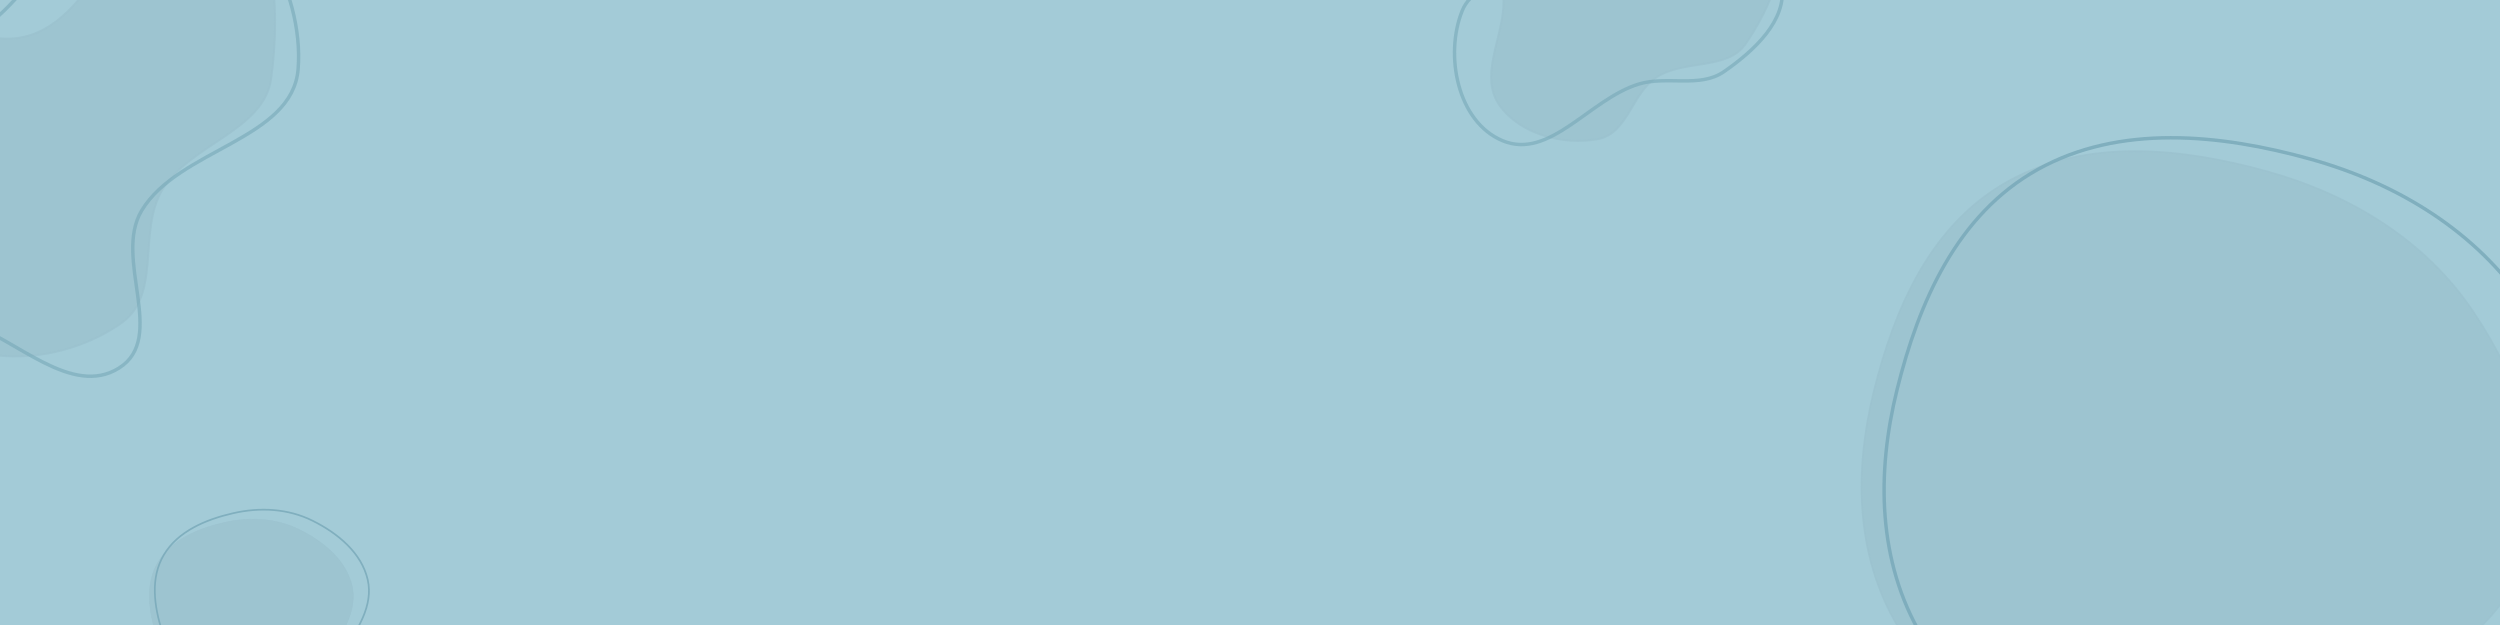 <svg width="1440" height="360" viewBox="0 0 1440 360" fill="none" xmlns="http://www.w3.org/2000/svg">
<g clip-path="url(#clip0_2205_28089)">
<rect width="1440" height="360" fill="#A3CBD7"/>
<path opacity="0.8" fill-rule="evenodd" clip-rule="evenodd" d="M1092.99 360.58C1117.61 402.175 1159.64 433.29 1208.74 443.685C1256.05 453.703 1302.16 435.364 1345.03 413.949C1390.27 391.351 1439.39 366.84 1455.01 320.672C1471.12 273.039 1452.76 221.443 1424.43 179.22C1397.35 138.864 1354.52 112.274 1306.12 98.773C1256.34 84.883 1201.23 79.545 1156.51 104.47C1112.04 129.251 1091.17 177.547 1079.36 225.154C1067.99 271.036 1068.65 319.464 1092.99 360.58Z" fill="#9BC2CE" stroke="#9BC2CE"/>
<path opacity="0.8" fill-rule="evenodd" clip-rule="evenodd" d="M1107.03 366.542C1132.89 410.216 1177.01 442.887 1228.56 453.802C1278.24 464.321 1326.66 445.065 1371.68 422.579C1419.18 398.851 1470.76 373.115 1487.15 324.638C1504.07 274.624 1484.79 220.448 1455.04 176.114C1426.61 133.74 1381.63 105.821 1330.82 91.644C1278.55 77.06 1220.68 71.455 1173.72 97.626C1127.04 123.647 1105.12 174.357 1092.73 224.345C1080.78 272.52 1081.47 323.37 1107.03 366.542Z" stroke="#77A8B8" stroke-width="2"/>
<path opacity="0.8" fill-rule="evenodd" clip-rule="evenodd" d="M115.084 399.288C128.064 406.594 143.908 408.703 158.308 404.424C172.185 400.301 181.264 388.981 189.013 377.322C197.191 365.019 206.073 351.668 202.823 337.453C199.47 322.787 186.534 311.993 172.491 305.05C159.069 298.415 143.732 297.596 129.022 300.968C113.889 304.437 98.726 310.885 91.052 323.718C83.422 336.478 85.643 351.993 90.111 366.04C94.416 379.578 102.252 392.066 115.084 399.288Z" fill="#9BC2CE" stroke="#9BC2CE" stroke-width="0.3"/>
<path opacity="0.8" fill-rule="evenodd" clip-rule="evenodd" d="M119.672 398.84C133.302 406.511 149.937 408.726 165.058 404.233C179.629 399.904 189.161 388.017 197.298 375.776C205.884 362.858 215.211 348.839 211.799 333.913C208.278 318.514 194.695 307.18 179.95 299.891C165.856 292.924 149.753 292.064 134.308 295.605C118.418 299.247 102.497 306.017 94.439 319.492C86.428 332.89 88.76 349.18 93.45 363.93C97.971 378.145 106.199 391.257 119.672 398.84Z" stroke="#77A8B8"/>
<path opacity="0.8" fill-rule="evenodd" clip-rule="evenodd" d="M17.129 20.34C-24.579 33.424 -79.004 -24.519 -108.743 6.116C-136.028 34.225 -84.555 74.382 -69.811 109.902C-57.231 140.21 -59.732 179.7 -29.94 195.961C0.172 212.397 41.929 205.761 69.846 186.13C93.457 169.527 78.942 133.095 93.709 109.011C109.674 82.974 151.988 75.201 156.162 45.358C161.744 5.454 159.803 -57.515 118.054 -65.028C72.002 -73.314 61.637 6.379 17.129 20.34Z" fill="#9BC2CE" stroke="#9BC2CE" stroke-width="1.2"/>
<path opacity="0.6" fill-rule="evenodd" clip-rule="evenodd" d="M68.478 212.035C96.504 194.579 65.034 148.926 81.585 121.313C102.896 85.758 168.458 80.532 171.717 39.797C175.32 -5.249 144.207 -63.863 96.852 -69.516C47.819 -75.37 28.605 -8.849 -12.017 17.861C-35.784 33.489 -69.965 29.898 -87.488 51.694C-109.402 78.952 -131.216 115.934 -115.693 146.821C-100.317 177.414 -54.067 173.043 -20.53 184.918C9.815 195.663 41.381 228.913 68.478 212.035Z" stroke="#77A8B8" stroke-width="2"/>
<path opacity="0.8" fill-rule="evenodd" clip-rule="evenodd" d="M937.28 -22.242C911.212 -25.424 897.694 -70.031 873.285 -60.81C850.889 -52.349 867.674 -18.057 865.92 4.717C864.422 24.151 852.282 44.834 863.905 60.916C875.653 77.171 899.986 83.842 920.406 80.108C937.676 76.949 939.804 53.738 954.349 44.375C970.073 34.252 995.017 40.446 1005.42 25.377C1019.34 5.227 1035.5 -29.209 1015.04 -43.508C992.465 -59.28 965.098 -18.847 937.28 -22.242Z" fill="#9BC2CE" stroke="#9BC2CE" stroke-width="1.2"/>
<path opacity="0.6" fill-rule="evenodd" clip-rule="evenodd" d="M932.343 -75.843C913.135 -70.353 922.984 -39.092 908.532 -25.926C889.922 -8.972 851.382 -16.553 842.197 6.284C832.039 31.538 839.355 70.174 865.499 81.057C892.57 92.326 915.537 57.274 943.633 48.509C960.071 43.381 979.03 50.955 992.995 41.282C1010.46 29.184 1029.61 11.493 1026.26 -8.726C1022.93 -28.753 995.623 -33.708 978.522 -45.929C963.048 -56.988 950.916 -81.151 932.343 -75.843Z" stroke="#77A8B8" stroke-width="2"/>
</g>
<defs>
<clipPath id="clip0_2205_28089">
<rect width="1440" height="360" fill="white"/>
</clipPath>
</defs>
</svg>
